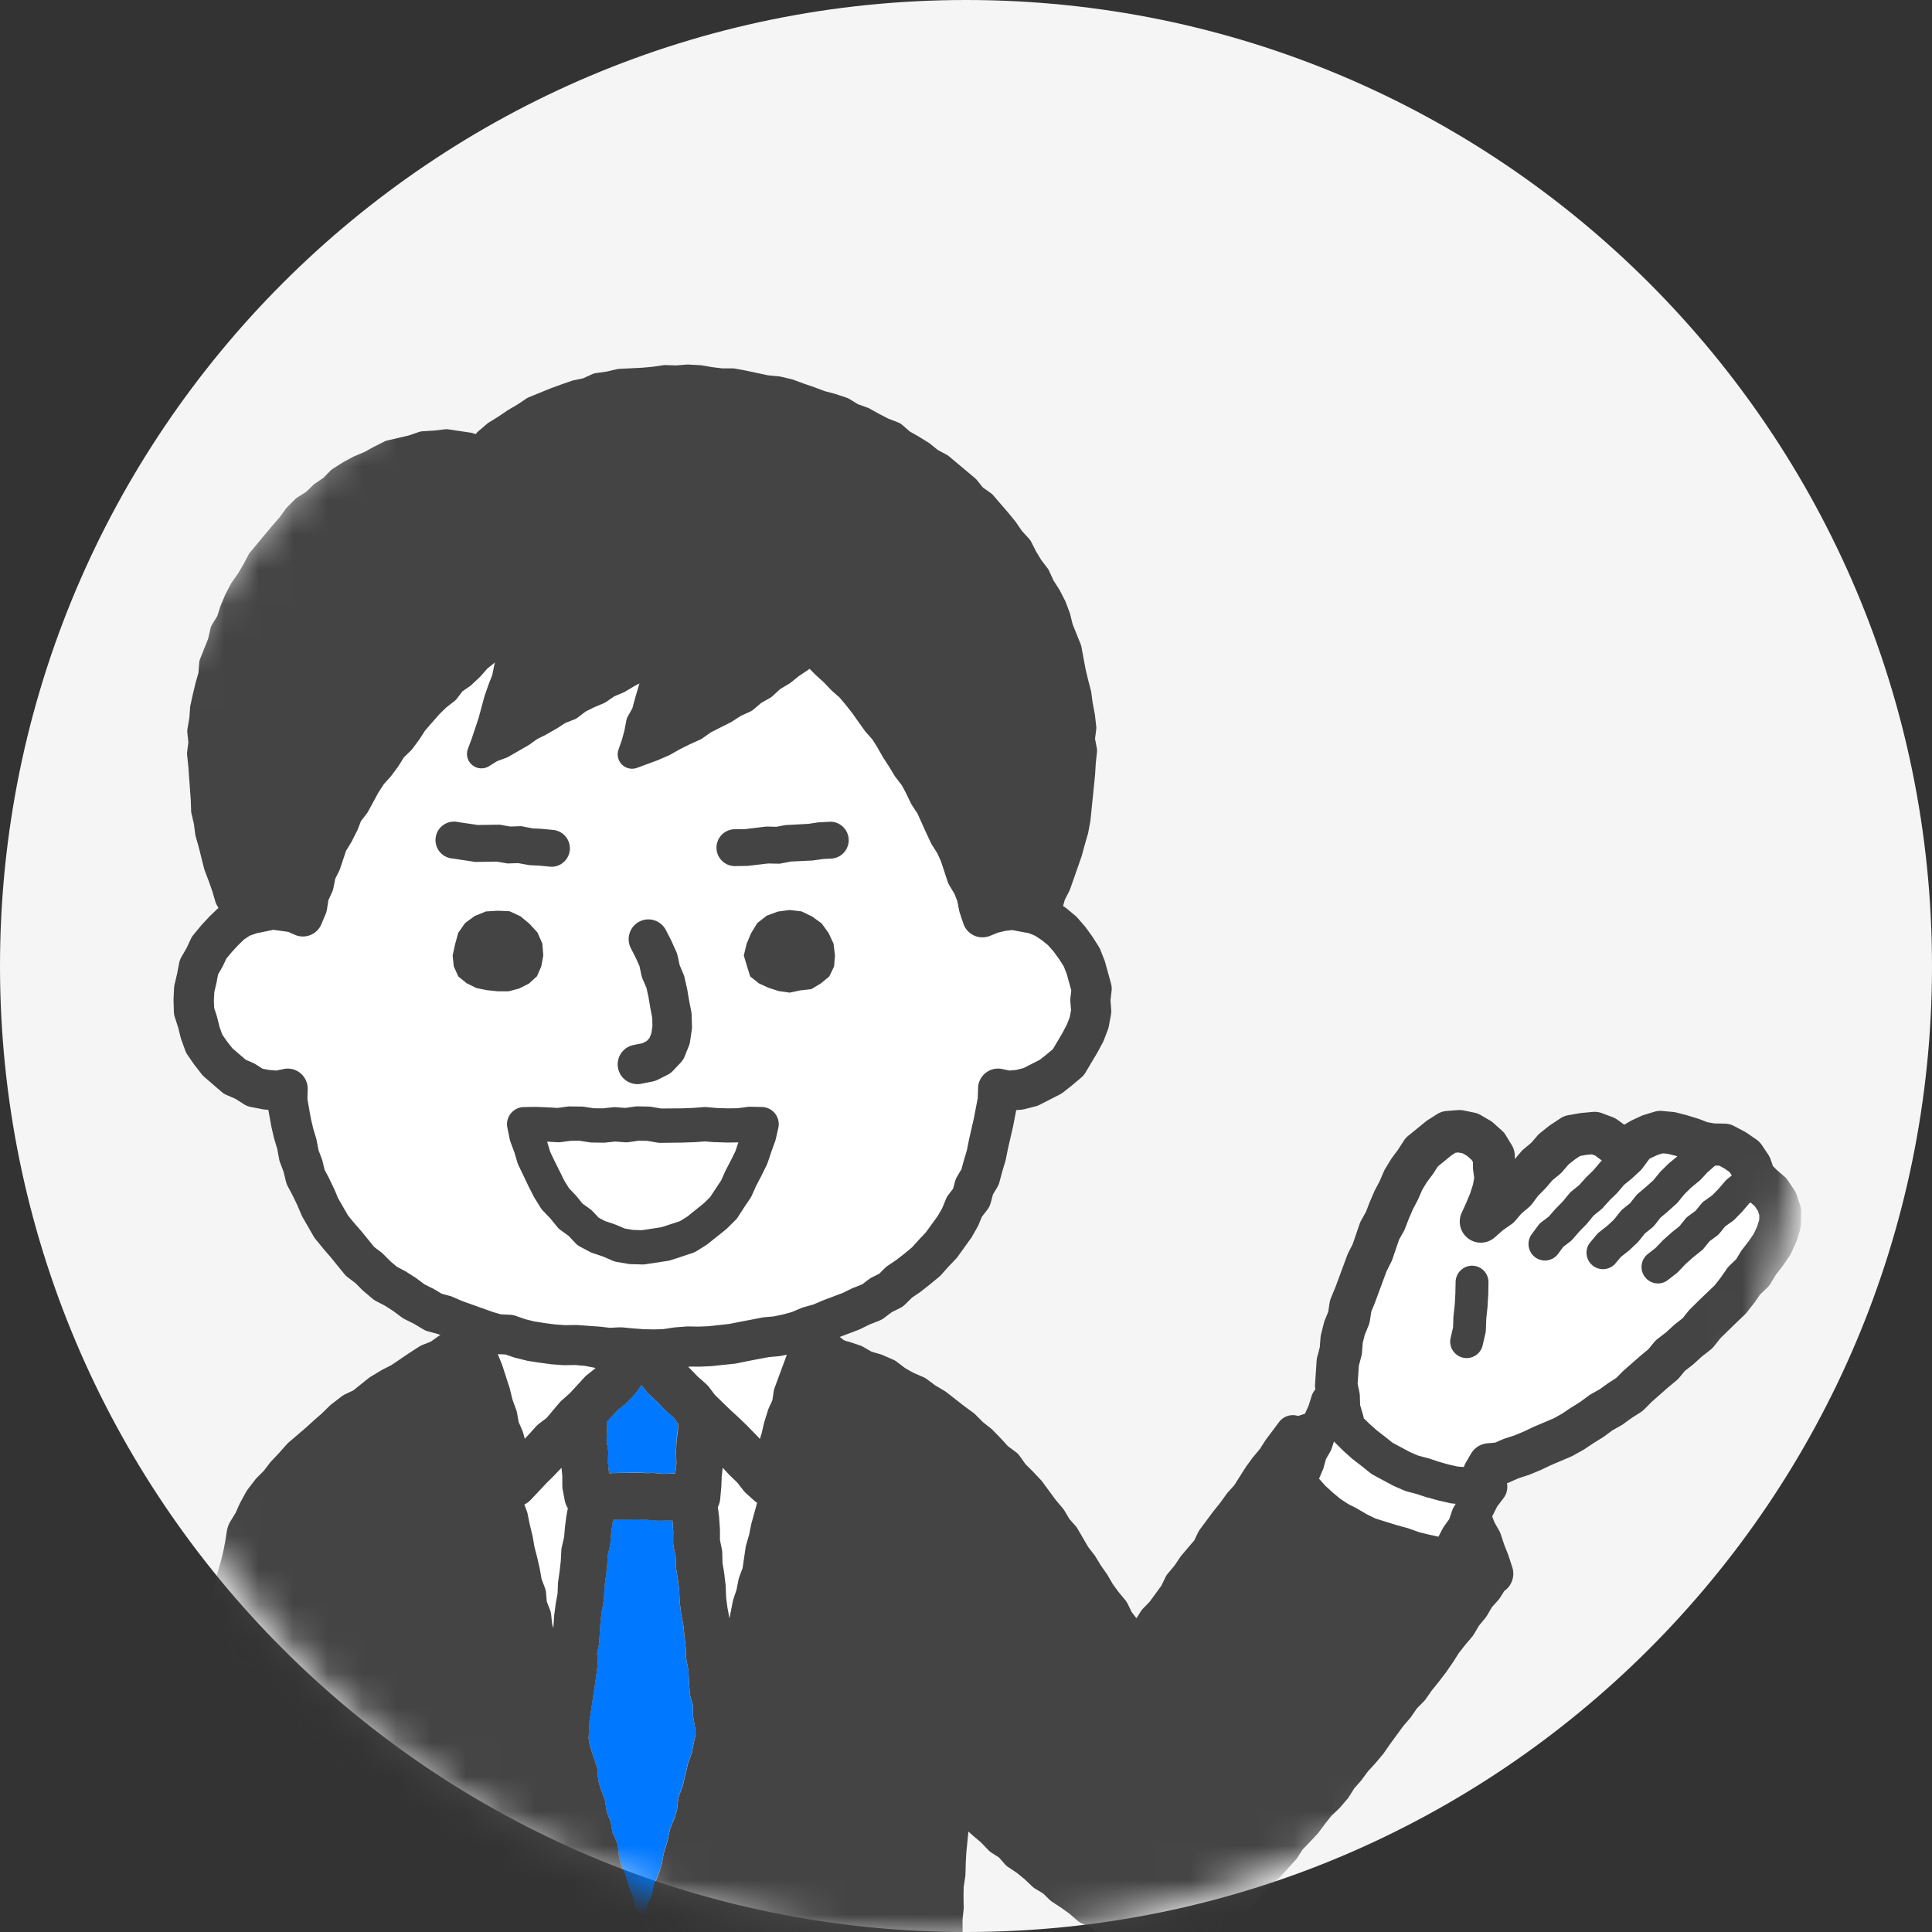 <svg width="56" height="56" fill="none" xmlns="http://www.w3.org/2000/svg"><rect width="100%" height="100%" fill="#333333" stroke="none"/><g clip-path="url(#clip0_153_1298)"><g clip-path="url(#clip1_153_1298)"><g clip-path="url(#clip2_153_1298)"><path d="M28 56c15.464 0 28-12.536 28-28S43.464 0 28 0 0 12.536 0 28s12.536 28 28 28z" fill="#F5F5F5"/><g clip-path="url(#clip3_153_1298)"><g clip-path="url(#clip4_153_1298)"><g clip-path="url(#clip5_153_1298)"><mask id="a" style="mask-type:alpha" maskUnits="userSpaceOnUse" x="1" y="5" width="52" height="52"><path d="M27.104 56.211c-13.866 0-25.106-11.24-25.106-25.106C1.998 17.24 13.238 6 27.104 6c13.865 0 25.105 11.24 25.105 25.105 0 13.866-11.24 25.106-25.105 25.106z" fill="#F5F5F5"/></mask><g mask="url(#a)"><path d="M19.615 41.704c-.001.014-.004.03-.004.044l-.019.317a.807.807 0 000 .077l.014.262-.03.26-.004.042h-.051l-.12.007-.18.005-.229-.023c-.03-.004-.062-.004-.094-.004l-.113.004-.316-.01h-.025l-.651.009-.143.004c0-.01 0-.021-.002-.033l-.03-.272.008-.275a.895.895 0 00-.009-.13l-.04-.236.016-.24a.384.384 0 000-.073l-.01-.228.317-.34.22-.178a.87.87 0 00.082-.075l.222-.247a.582.582 0 00.044-.054l.125-.17.161.2a.63.63 0 00.065.071l.23.215.22.226a.581.581 0 00.04.04l.2.175.142.189-.003.159-.036.28.003.002zm-2.298 9.623a.64.64 0 00-.034-.162l-.19-.579-.036-.206.03-.53.187-1.237.001-.021.042-.318a.713.713 0 00.003-.128l-.013-.236.046-.226a.664.664 0 00.014-.102l.04-.614.035-.283.056-.3a.618.618 0 00.01-.097l.01-.29.04-.286v-.015l.038-.32.004-.04.013-.264.06-.258a.634.634 0 00.016-.097l.026-.304.05-.35.003-.016.67-.01.294.008.03.003.277.023a.715.715 0 00.072 0h.054l.247-.006h.015l.062.003.004.03.019.287-.003.31c0 .05.005.098.016.146l.056.267.008.272c0 .03.003.06.009.09l.05.315.036.29.011.305c0 .02.003.04.006.058l.04.33.006.041.058.305.066.612.015.315a.505.505 0 00.014.099l.054.276.013.282v.017l.023.332a.755.755 0 00.024.141l.068.237.003.244a.6.6 0 00.01.11l.052.3.017.195-.053.218-.008.036-.049.27-.096.259a.757.757 0 00-.024.078l-.143.61-.1.273a.7.7 0 00-.036.152l-.034.28-.064.23-.114.271a.74.74 0 00-.038.125l-.06.29-.089.28a.632.632 0 00-.02.08l-.055.29-.078.252-.115.282a.69.69 0 00-.037.122l-.05.255-.106.238a.691.691 0 00-.048.166l-.043.27-.06.174-.04.058-.05-.176a.732.732 0 00-.031-.09l-.104-.237-.053-.258a.707.707 0 00-.033-.112l-.112-.283-.09-.291a.382.382 0 00-.014-.04l-.107-.287-.07-.233-.027-.273a.685.685 0 00-.06-.22l-.103-.221-.04-.239a.658.658 0 00-.036-.133l-.094-.239-.036-.255a.677.677 0 00-.035-.141l-.108-.285-.064-.228-.021-.272v.006z" fill="#0078FF"/><path d="M20.846 43.988c0-.012-.003-.025-.004-.037l-.033-.27a.687.687 0 00.067-.234l.031-.323.003-.038.011-.292.029-.254.187.202a.17.17 0 00.025.025l.208.202.18.23a.646.646 0 00.077.08l.238.216a.696.696 0 00.088.066l-.164.589-.008.032-.059.3-.087.294a.365.365 0 00-.015.071l-.087.596-.097.264a.493.493 0 00-.02.073l-.059.291-.094.283a.464.464 0 00-.015.06l-.097.493-.003-.02-.057-.308-.036-.282-.012-.305-.003-.054-.04-.33c0-.01-.003-.018-.003-.027l-.047-.286-.007-.29a.64.64 0 00-.015-.12l-.053-.256v-.26a.215.215 0 000-.052l-.023-.331-.006.002zm-4.475-.5a.68.68 0 00.09.228l-.034.182-.005.03-.044.32-.003.035-.023.273-.063.268a.727.727 0 00-.017.116l-.016.303-.033.292-.043.312-.007.068-.01.274-.05.269-.005.033-.042.32-.003.041-.022.34-.035-.116-.03-.283a.506.506 0 00-.031-.126l-.094-.244-.024-.261a.501.501 0 00-.03-.13l-.1-.267-.048-.279-.004-.026-.075-.32-.079-.312-.053-.305c-.001-.012-.004-.022-.007-.032l-.076-.31-.063-.31a.551.551 0 00-.021-.075l-.07-.19a.676.676 0 00.184-.134l.451-.48.227-.224.015-.016.199-.21.025.233v.282a.63.63 0 00.012.13l.057.302zm4.176-3.282a.7.7 0 00-.094-.101l-.063-.057-.166-.145-.211-.218-.027-.027-.043-.04.058-.009.254.002h.029l.16-.006.164-.007c.015 0 .03 0 .044-.003l.474-.051.168-.018c.02-.003.039-.005.057-.01l.32-.064.44-.084.168-.032.294-.027.064-.01.161-.032-.005.023-.132.354-.206.556a.727.727 0 00-.037.144l-.038.242-.1.223a1.02 1.02 0 00-.03.08l-.1.32c-.006.015-.008.031-.013.047l-.07.3-.048.153-.12-.127-.013-.014-.233-.238-.013-.013-.24-.232-.015-.014-.239-.216-.113-.112-.316-.308-.173-.229h.003zm-5.41 1.25l-.104-.237-.045-.253a.721.721 0 00-.03-.113l-.101-.281-.072-.29-.012-.043-.208-.643-.004-.015-.01-.025-.111-.28-.008-.027.217.01.232.08.049.014.067.017.251.062.048.01.323.051.015.003.323.043.033.005.083.006.242.018c.018 0 .035.003.053 0l.303-.005.081.006.181.012.33.063-.026.028-.219.175a.575.575 0 00-.076.071l-.111.121-.315.341-.226.2a.783.783 0 00-.072.072l-.043.052-.331.393-.213.16a.775.775 0 00-.096.088l-.216.24-.108.112-.04-.151a.829.829 0 00-.033-.094l-.002.003zm35.793-5.908l-.097.21-.143.21-.197.254a.553.553 0 00-.037.055l-.137.224-.188.18a.57.57 0 00-.08.095l-.184.263-.17.217-.464.445-.248.245a.545.545 0 00-.045.05l-.17.212-.213.168a.187.187 0 00-.035.03l-.233.212-.248.192a.681.681 0 00-.099.094l-.172.208-.207.172-.018.016-.483.425-.034.031-.184.187-.22.14a.239.239 0 00-.028.02l-.236.17-.256.144a.586.586 0 00-.064.042l-.242.18-.257.159-.017.01-.253.17-.236.132-.57.242c-.009.005-.018.006-.025.012l-.28.134-.266.11-.288.092-.057.022-.212.093-.233.021a.611.611 0 00-.47.302l-.153.262a.58.58 0 00-.054.124h-.01l-.176-.015-.263-.06-.282-.08-.293-.096-.014-.005c-.006 0-.01-.003-.018-.004l-.272-.072-.235-.102-.505-.269-.21-.17-.01-.008-.239-.183-.098-.088-.117-.105-.162-.16c-.004-.024-.006-.048-.013-.071l-.092-.31v-.02l-.007-.237a.5.5 0 00-.013-.108l-.053-.249.036-.524.072-.27a.674.674 0 00.019-.11l.021-.284.06-.232.11-.272a.652.652 0 00.038-.139l.04-.26.099-.243.008-.02.337-.91.136-.27a.525.525 0 00.034-.083l.193-.563.134-.24a.82.82 0 00.036-.078l.114-.292.115-.266.139-.265c.006-.013.014-.026.019-.04l.112-.26.132-.218.175-.237a.855.855 0 00.024-.033l.124-.193.397-.323.116-.074.084-.007.125.026.13.076.126.112.036.062v.162c.004.026.005.05.01.075l.029.23-.036.188-.08.25-.112.27-.133.295a.612.612 0 00.962.71l.23-.2.242-.172a.623.623 0 00.11-.099l.185-.214.216-.183a.54.54 0 00.095-.101l.172-.23.203-.204.031-.035.18-.21.215-.178a.567.567 0 00.074-.072l.177-.206.191-.153.149-.098.18-.032.159-.015.098.037.17.125.021.02a.508.508 0 00-.053.053l-.189.224-.209.205-.02.022-.186.206-.219.178a.432.432 0 00-.068.069l-.188.227-.205.21-.02.022-.176.202-.215.164a.483.483 0 00-.095.096l-.19.258a.477.477 0 00.767.565l.15-.203.2-.153a.423.423 0 00.07-.067l.197-.227.21-.216a.36.36 0 00.03-.032l.17-.208.209-.17a.42.42 0 00.054-.05l.2-.224.216-.21.031-.033.175-.206.212-.171a.205.205 0 00.024-.022l.231-.215a.565.565 0 00.06-.065l.19-.257.01-.018.04-.024.214-.099.14-.042.14.013.24.06.044.013-.22.181-.033.028-.228.224a.49.49 0 00-.036.04l-.179.221-.206.185-.24.203a.407.407 0 00-.064.067l-.168.212-.209.168a.41.41 0 00-.073.075l-.18.225-.192.183-.238.186a.521.521 0 00-.072.069l-.207.248a.477.477 0 00.731.611l.174-.209.215-.17a.752.752 0 00.034-.027l.233-.22a.417.417 0 00.046-.051l.169-.212.209-.167a.416.416 0 00.073-.076l.17-.217.21-.176.012-.01.238-.214a.523.523 0 00.05-.053l.187-.228.194-.19.232-.19a.498.498 0 00.046-.044l.202-.216.214-.188h.115l.144.08.149.102.07.104-.127.1a.607.607 0 00-.064.064l-.198.23-.182.185-.227.16a.465.465 0 00-.093.086l-.163.201-.209.153a.475.475 0 00-.09.086l-.167.209-.208.166a.146.146 0 00-.022.017l-.236.212-.03.027-.195.206-.225.176a.476.476 0 10.589.748l.252-.198a.434.434 0 00.05-.047l.207-.218.213-.19.239-.19a.514.514 0 00.075-.074l.162-.2.208-.153a.457.457 0 00.087-.083l.162-.198.21-.148a.45.45 0 00.064-.056l.223-.227.02-.023.179-.208.035-.03.127.11.088.13.042.128-.002.134-.06.191.009.001zm-8.25 1.14a.482.482 0 00-.485.466l-.006.335-.02.323-.036.33-.002.035-.01.3-.068.296a.476.476 0 10.928.211l.078-.34a.52.52 0 00.012-.088l.01-.328.036-.325c0-.008 0-.015.002-.024l.02-.342v-.018l.006-.344a.477.477 0 00-.466-.485l.002-.002zm-2.964 6.007c.027.022.055.04.086.058l.564.302a.596.596 0 00.042.02l.11.048.184.08a.426.426 0 00.078.028l.294.077.289.096.02.006.188.054.12.034.032.008.17.038.144.032a.651.651 0 00.072.011l.086.008-.054.088a.509.509 0 00-.05.107l-.084.248-.06.083-.03.042-.06.084a.45.45 0 00-.04.069l-.104.197-.017.036-.193-.042-.07-.016-.296-.072-.299-.107a.336.336 0 00-.04-.012l-.322-.088-.282-.088-.328-.104-.238-.116-.266-.155-.024-.014-.266-.138-.045-.028-.181-.12-.218-.182-.212-.193-.183-.207.03-.07.024-.06.056-.129a.51.51 0 00.024-.069l.065-.238.03-.051.058-.102.035-.062a.509.509 0 00.039-.085c.002-.006.006-.011.007-.018l.064-.196c.01.014.023.027.036.038l.129.128.1.1.02.017.135.122.104.093c.01.01.02.018.032.027l.25.19.246.2-.001-.007zm-14.96-5.373l-.044.018-.269.133-.336.128-.24.09-.028.012-.084.036-.179.076-.275.076a.455.455 0 00-.073.026l-.265.113-.065.018-.192.053-.27.056-.293.026c-.02.001-.04.006-.06.01l-.153.029-.418.08-.362.072-.018.003-.585.064-.29.011-.312-.003h-.053l-.325.027a.25.25 0 00-.044.004l-.128.02-.16.025-.275.009-.17-.004-.126-.002-.174-.013-.137-.01-.314-.03a.51.51 0 00-.077-.001l-.078.004-.202.008-.28-.03a.164.164 0 01-.023-.004l-.652-.045c-.016 0-.033-.003-.05 0l-.3.004-.264-.02h-.018l-.3-.04-.21-.034-.08-.013-.268-.066-.085-.03-.201-.068a.55.55 0 00-.163-.03l-.261-.012-.233-.068-.027-.01-.859-.307-.006-.002-.274-.12-.013-.004a.698.698 0 00-.064-.023l-.24-.066-.212-.125a.385.385 0 00-.04-.022l-.244-.123-.221-.164a.68.68 0 00-.033-.023l-.273-.175a.768.768 0 00-.043-.025l-.235-.124-.18-.152-.213-.213a.599.599 0 00-.06-.054l-.204-.154-.368-.453-.011-.013-.207-.24-.17-.207-.288-.494-.112-.266a.386.386 0 00-.01-.024l-.141-.293-.01-.02-.119-.225-.06-.247a.477.477 0 00-.021-.07l-.097-.257-.051-.27a.81.81 0 00-.014-.06l-.088-.295-.067-.284-.1-.567.009-.284a.58.58 0 00-.698-.587l-.214.044-.212-.018-.187-.037-.188-.12a.604.604 0 00-.081-.045l-.218-.094-.387-.334-.156-.199-.135-.195-.077-.212-.072-.287a.342.342 0 01-.011-.04l-.077-.236-.007-.221.012-.244.063-.261.004-.027.042-.22.113-.193.022-.042.106-.224.146-.176.17-.185.02-.023.18-.172.127-.083.037-.024.2-.07.157-.032.325-.067.43.06.191.085a.584.584 0 00.769-.307l.125-.298a.502.502 0 00.039-.138l.04-.257.107-.236a.605.605 0 00.042-.13l.05-.257.116-.235a.601.601 0 00.031-.08l.162-.489v-.003l.16-.263.016-.028.148-.292a.325.325 0 00.016-.037l.097-.25.166-.212a.394.394 0 00.04-.06l.303-.557.152-.236.197-.22.024-.03.196-.263a.44.44 0 00.02-.03l.146-.236.2-.194a.41.41 0 00.044-.05l.195-.262c.005-.01.012-.016.017-.023l.161-.253.401-.457.206-.203.239-.187a.406.406 0 00.076-.077l.16-.21.217-.149a.38.38 0 00.05-.04l.236-.224.026-.027.193-.22.221-.175-.006.018a.422.422 0 00-.016.054l-.057.29-.106.273-.005.012-.108.31a.133.133 0 00-.009.03l-.168.62-.203.607-.11.295a.418.418 0 00.612.499l.234-.145.267-.099a.324.324 0 00.064-.031l.554-.318a.673.673 0 00.039-.024l.237-.17.259-.129.02-.01.278-.16.023-.013.236-.153.262-.103a.43.43 0 00.099-.056l.229-.173.24-.122.284-.118a.447.447 0 00.076-.042l.23-.16.257-.107a.45.45 0 00.057-.027l.266-.162.149-.078-.135.461-.068.259-.13.232a.44.44 0 00-.046.125l-.056.296-.075.272-.095.274a.419.419 0 00.538.528l.6-.224a.091.091 0 00.024-.009l.304-.132a.316.316 0 00.036-.018l.282-.159.283-.14.297-.134a.454.454 0 00.069-.04l.246-.176.57-.287a.32.32 0 00.036-.02l.255-.164.277-.128a.403.403 0 00.097-.062l.223-.191.255-.143a.34.34 0 00.078-.057l.215-.198.249-.15a.581.581 0 00.047-.03l.245-.198.263-.174a.362.362 0 00.048-.038l.166.168a.38.38 0 00.023.022l.224.204.21.219a.346.346 0 00.037.036l.21.184.176.21.185.234.37.52.036.044.185.21.14.223.154.27.016.027.172.267.165.27a.55.55 0 00.037.054l.17.219.124.23.135.28a.64.64 0 00.04.07l.152.234.249.551.14.3a.6.6 0 00.036.063l.152.242.105.23.194.587a.562.562 0 00.054.12l.144.24.082.205.052.268a.526.526 0 00.02.077l.106.312a.57.57 0 00.536.394.59.59 0 00.231-.041l.244-.099.217-.049.184-.02.155.029.326.06.11.045.078.031.191.127.08.066.106.087.162.182.159.22.13.206.085.218.133.478-.026.209a.598.598 0 00-.002.116l.02.251-.037.197-.085.222-.131.247-.275.462-.172.144-.206.164-.47.24-.213.054-.196.017-.21-.045a.581.581 0 00-.7.55l-.01.296-.112.584-.143.626s-.003.009-.003.014l-.058.292-.085.284-.007.02-.063.238-.125.213a.56.56 0 00-.062.145l-.056.206-.131.17a.591.591 0 00-.077.132l-.11.269-.13.226-.34.471-.2.209-.011.013-.189.21-.218.18-.23.179-.252.171a.558.558 0 00-.084.07l-.169.166-.21.105a.56.56 0 00-.087.054l-.201.151-.232.092h-.008zM13.152 28.01l.129.291.247.2.28.139.305.06.312.034h.316l.305-.08.283-.144.233-.212.126-.29.058-.312-.027-.347-.14-.318-.232-.256-.265-.217-.313-.145-.344-.015-.341.021-.32.131-.281.204-.202.281-.091.33-.072.331.034.314zm9.737.762l.312-.066.317-.035.273-.163.246-.203.139-.29.027-.318-.04-.34-.144-.31-.2-.278-.277-.2-.308-.15-.343-.04-.341.043-.326.12-.273.215-.179.294-.13.31-.082.335.09.305.094.301.248.2.283.13.3.095.314.045zm-6.843-4.716l-.338-.032-.27-.014-.33-.064-.32.011-.303-.054-.634.01-.577-.086a.535.535 0 10-.157 1.056l.663.1.62-.01.313.055.307-.01.325.058.299.015.296.028.054.003a.534.534 0 00.051-1.065l.001-.001zm4.001 5.369a.457.457 0 00-.01-.093l-.064-.32-.053-.321a.094.094 0 00-.006-.03l-.074-.326a.557.557 0 00-.032-.099l-.11-.257-.059-.276a.581.581 0 00-.037-.112l-.137-.304-.013-.027-.152-.296a.571.571 0 10-1.018.52l.146.283.106.236.058.27a.7.7 0 00.033.104l.111.26.06.259.051.314.003.013.054.282.007.237-.03.212-.058.14-.078.082-.129.067-.252.05a.574.574 0 00.223 1.122l.33-.064a.6.6 0 00.148-.051l.29-.146a.57.57 0 00.156-.12l.22-.233a.58.58 0 00.113-.176l.122-.304a.59.59 0 00.036-.131l.049-.33a.662.662 0 00.006-.099l-.01-.332v-.004zm.43 2.667a.4.4 0 00-.079 0l-.317.024-.317.011-.595.005-.284-.049a.749.749 0 00-.076-.007l-.327-.005a.578.578 0 00-.08.005l-.273.04-.27-.02a.526.526 0 00-.091 0l-.298.032-.26-.003-.294-.045a.464.464 0 00-.073-.006l-.328-.001a.184.184 0 00-.07.004l-.279.039-.279-.017-.338-.013h-.024l-.334.005a.498.498 0 00-.482.595l.07.34a.661.661 0 00.022.076l.003.006.107.292.052.17.04.134a.413.413 0 00.027.069l.167.35.124.26.157.306a.326.326 0 00.02.036l.177.286c.018.029.04.057.065.08l.218.231.2.245a.488.488 0 00.094.09l.233.167.199.212c.037.04.081.073.13.099l.298.156a.369.369 0 00.072.032l.299.1.291.126a.515.515 0 00.115.032l.332.055a.398.398 0 00.065.007l.335.009h.016a.408.408 0 00.07-.005l.668-.102a.486.486 0 00.074-.018l.635-.21a.537.537 0 00.106-.05l.283-.176a.36.36 0 00.05-.036l.516-.413.042-.037.24-.237a.523.523 0 00.067-.084l.182-.282.18-.269a.514.514 0 00.042-.074l.13-.292.149-.281.007-.012.013-.029.135-.272a.43.43 0 00.025-.061l.052-.154.055-.162.109-.304.007-.02.011-.037.078-.34a.5.5 0 00-.473-.606l-.331-.007c-.027 0-.052 0-.08.003l-.295.04-.287.003-.302-.009-.312-.027h-.006zm3.6-8.273l-.365.02-.281.043-.672.036-.252.048-.296-.006-.625.075-.286.002a.537.537 0 00-.532.537.534.534 0 00.537.532h.005l.368-.006.588-.071.33.008.328-.063.637-.03.283-.043.285-.013a.534.534 0 10-.052-1.067v-.002z" fill="#fff"/><path d="M21.095 33.12l.307-.004-.084.25-.01.02-.12.247-.144.274-.009.016a.227.227 0 00-.012.027l-.12.266-.119.18-.203.307-.18.18-.48.385-.208.13-.538.177-.568.086-.258-.007-.24-.04-.254-.108-.036-.014-.28-.094-.188-.099-.175-.186a.471.471 0 00-.072-.063l-.22-.158-.169-.209a.295.295 0 00-.025-.03l-.197-.206-.02-.035-.118-.188-.126-.253-.159-.32-.083-.176-.041-.09-.086-.284-.001-.007.298.018a.49.49 0 00.097-.003l.292-.04h.256l.29.046a.433.433 0 00.069.004l.325.006c.02 0 .041 0 .062-.003l.282-.03.281.021a.527.527 0 00.11-.004l.288-.042.249.004.288.05a.478.478 0 00.086.007l.659-.006.337-.013h.02l.286-.021.287.024.027.001.326.01h.02l.001-.004z" fill="#fff"/><path d="M52.18 35.639l-.096.31a.523.523 0 01-.03.075l-.134.293a.506.506 0 01-.051.09l-.182.266-.02.027-.187.243-.16.262a.62.62 0 01-.1.124l-.203.193-.158.228-.023.03-.21.267a.557.557 0 01-.06.065l-.242.23-.456.446-.192.24a.572.572 0 01-.1.098l-.251.197-.233.213-.038.032-.215.165-.165.2a.616.616 0 01-.082.081l-.243.202-.47.414-.215.216a.733.733 0 01-.105.086l-.261.166-.251.182a.555.555 0 01-.059.038l-.252.142-.232.171a.482.482 0 01-.042.029l-.269.167-.265.177a.421.421 0 01-.04.024l-.287.16a.707.707 0 01-.058.03l-.593.252-.283.135-.027.012-.303.125a.598.598 0 01-.045.016l-.281.092-.274.122a1.056 1.056 0 01-.057.02.545.545 0 01-.1.433l-.183.24-.13.257-.016.029.067.176.137.242a.55.55 0 01.048.11l.097.294.114.287c.003.01.009.021.011.033l.108.33a.613.613 0 01-.231.693l-.124.197a.624.624 0 01-.05.066l-.186.208-.14.241a.61.61 0 01-.046.066l-.186.225-.15.253a.486.486 0 01-.048.067l-.207.245-.183.233-.161.257-.012.016-.188.272-.014.02-.2.261-.009.012-.196.242-.179.255a.367.367 0 01-.053.063l-.203.207-.163.238a.65.65 0 01-.032.04l-.201.235-.377.515-.183.264a.405.405 0 01-.028.037l-.213.252-.014.017-.206.224-.18.243a.3.3 0 01-.025.033l-.192.218-.155.248a.483.483 0 01-.045.06l-.215.25a.478.478 0 01-.036.037l-.214.203-.173.22-.198.264a.39.39 0 01-.035.042l-.233.248-.193.2-.151.237a.396.396 0 01-.05.064l-.446.493a.421.421 0 01-.042.04l-.235.202-.19.195-.176.24a.683.683 0 01-.049.058l-.232.233s-.007.009-.013.012l-.241.226a.354.354 0 01-.024.021l-.508.418a.249.249 0 01-.036.027l-.273.186-.015.01-.267.169-.274.182a.511.511 0 01-.205.079l-.32.047-.043.006-.327.018h-.03a.504.504 0 01-.156-.025l-.617-.2a.456.456 0 01-.104-.047l-.244-.145-.264-.102a.492.492 0 01-.079-.04l-.28-.167a1.09 1.09 0 01-.04-.027l-.215-.16-.247-.107a.484.484 0 01-.132-.082l-.23-.2-.236-.17-.262-.172a.55.55 0 01-.074-.058l-.193-.188-.232-.139a.46.46 0 01-.083-.064l-.224-.212-.22-.18-.254-.17a.456.456 0 01-.098-.086l-.168-.191-.215-.138a.504.504 0 01-.096-.079l-.206-.216-.226-.191-.01-.01-.135-.119-.06.615-.016.299-.009.32a.615.615 0 01-.009.096l-.042.275-.005.263.005.316c0 .032 0 .063-.004.096l-.03.283.003.283c0 .023 0 .045-.003.067l-.024.304-.006.304a.6.6 0 01-.009.104l-.044.293-.017.273-.002.311v.016l-.007.246.043.23a.98.98 0 01.012.104l.016.316v.032l.003.256.044.253a.521.521 0 01.006.047l.034.315.003.027.021.303.034.3a.535.535 0 01.004.064l.006.229.059.224a.74.74 0 01.023.248l-.016.216.044.21a.71.71 0 01.015.179l-.008.233.045.231a.769.769 0 01-.742.915l-.319.005-.316.017h-.032l-.33.004h-.05l-.33-.018c-.018 0-.034-.003-.052-.006l-.247-.03-.248.025a.805.805 0 01-.108.003l-.315-.015-.303-.002-.302.007-.314.021a.818.818 0 01-.113 0l-.3-.024h-.3c-.018 0-.036 0-.054-.003l-.287-.02-.269.012-.314.027a.674.674 0 01-.123 0l-.3-.021-.3.002h-.031l-.285-.008-.284.026a.73.73 0 01-.117 0l-.287-.018-.286.016h-.086l-.268-.016-.27.028a.753.753 0 01-.151 0l-.267-.025-.267.019a.854.854 0 01-.081.002l-.317-.011h-.316a.412.412 0 01-.104-.006l-.276-.037-.215.003-.27.046a.798.798 0 01-.165.011l-.321-.015-.321-.007c-.015 0-.028 0-.043-.002l-.305-.023-.27-.003-.294.026a.67.67 0 01-.122 0l-.294-.022-.295.005h-.024l-.286-.004-.286.03a.784.784 0 01-.205-.005l-.236-.037-.234.02a.617.617 0 01-.086.002l-.606-.01-.287.03a.729.729 0 01-.075.004l-.332.005a.653.653 0 01-.142-.012l-.236-.042-.58.036c-.05.002-.1 0-.149-.007l-.244-.034-.245.02a.795.795 0 01-.135 0l-.295-.027-.564.003-.273.043a.782.782 0 01-.163.009l-.332-.018h-.015l-.28-.02-.282.016h-.368l-.323.004h-.023l-.665-.007c-.013 0-.026 0-.039-.002l-.26-.016-.26.031a.81.81 0 01-.192 0l-.283-.035h-.245l-.293.026a.395.395 0 01-.045.003l-.332.014c-.01 0-.023.003-.034 0h-.332a.711.711 0 01-.116-.01l-.324-.05a.77.77 0 01-.648-.834l.03-.303a.838.838 0 01.016-.098l.061-.26.038-.59c0-.012.002-.023.003-.034l.035-.327a.828.828 0 01.024-.125l.063-.223.003-.23a.74.74 0 01.03-.204l.074-.254.03-.26.01-.06.05-.258.006-.265a.744.744 0 01.023-.169l.068-.267.028-.259.021-.314.012-.09.054-.29.03-.292c.001-.017.004-.032.006-.049l.048-.283.016-.287c0-.02.002-.04.006-.06l.045-.325a.727.727 0 01.022-.105l.066-.233.012-.24c0-.02.002-.04.005-.06l.04-.326.001-.012.047-.325a.803.803 0 01.022-.107l.076-.257.12-.926a.395.395 0 01.006-.038l.115-.579v-.256a.813.813 0 01.037-.229l.067-.214.006-.222a.8.8 0 01.02-.157l.062-.253.016-.261c0-.015.002-.03.003-.044l.037-.327a.786.786 0 01.024-.123l.086-.296.059-.264.033-.262.015-.303a.73.73 0 01.023-.147l.07-.28.04-.284.003-.016.052-.324.007-.035.066-.31.051-.283.03-.299a.883.883 0 01.021-.116l.07-.267.03-.258.027-.314.01-.086.063-.322.008-.033.077-.318.009-.033.087-.302.072-.285.056-.29.05-.314a.78.78 0 01.104-.278l.147-.24.112-.252a.755.755 0 01.028-.055l.157-.288a.71.71 0 01.063-.098l.2-.26a.737.737 0 01.064-.074l.197-.197.167-.22a.623.623 0 01.054-.063l.215-.227.209-.236a.788.788 0 01.072-.073l.49-.42.232-.21.013-.013.23-.2.218-.215c.022-.02.043-.04.068-.058l.26-.2a.723.723 0 01.143-.089l.222-.105.432-.347a.88.88 0 01.091-.062l.28-.169.048-.027.251-.127.497-.337.017-.011.275-.178a.775.775 0 01.139-.07l.217-.086.19-.136a.732.732 0 01.086-.052l-.075-.032-.278-.075a.568.568 0 01-.146-.062l-.262-.157-.27-.135a.614.614 0 01-.088-.054l-.247-.183-.234-.151-.269-.14a.565.565 0 01-.102-.07l-.25-.21-.039-.035-.2-.202-.23-.174a.562.562 0 01-.1-.099l-.403-.495-.207-.238-.008-.013-.208-.253a.608.608 0 01-.056-.08l-.321-.558a.42.42 0 01-.033-.067l-.123-.287-.13-.271-.148-.279a.578.578 0 01-.05-.134l-.07-.285-.102-.27a.532.532 0 01-.026-.099l-.054-.29-.085-.282a.288.288 0 01-.01-.036l-.073-.317-.006-.03-.084-.467-.122-.01c-.021-.002-.043-.006-.065-.01l-.325-.064a.573.573 0 01-.199-.081l-.242-.154-.259-.112a.567.567 0 01-.149-.095l-.492-.425a.544.544 0 01-.079-.082l-.202-.26c-.009-.008-.015-.018-.021-.027l-.188-.272a.565.565 0 01-.067-.132l-.112-.31-.018-.056-.074-.297-.095-.294a.557.557 0 01-.029-.16L5.03 29v-.052l.017-.322a.482.482 0 01.016-.103l.071-.3.057-.302a.594.594 0 01.068-.183l.149-.258.125-.267a.561.561 0 01.077-.12l.202-.245.022-.027.214-.23.025-.028.23-.22.03-.022-.056-.102a.47.47 0 01-.033-.079l-.09-.308-.103-.29-.116-.308c-.007-.015-.01-.03-.016-.046l-.158-.631-.088-.31a.47.47 0 01-.013-.06l-.04-.306-.07-.3a.328.328 0 01-.01-.079l-.011-.32-.07-.962-.035-.33a.48.48 0 010-.095l.036-.279-.03-.283a.432.432 0 01.005-.115l.053-.303.022-.308a.325.325 0 01.009-.06l.072-.33.077-.32.005-.018.079-.275.022-.29a.415.415 0 01.03-.124l.23-.578.066-.293a.403.403 0 01.051-.124l.148-.24.085-.268.013-.036.127-.303.014-.03.153-.293a.324.324 0 01.03-.049l.18-.254.153-.262.152-.285a.442.442 0 01.043-.065l.642-.77.204-.233.184-.253a.398.398 0 01.042-.05l.233-.234a.337.337 0 01.072-.056l.246-.156.207-.2a.346.346 0 01.053-.043l.239-.162.205-.208a.446.446 0 01.072-.058l.278-.177.027-.017.291-.156a.15.15 0 01.033-.015l.285-.12.27-.149.014-.007.294-.147a.459.459 0 01.092-.033l.619-.144.294-.101a.464.464 0 01.11-.021l.317-.019.317-.036a.43.43 0 01.108 0l.652.097a.512.512 0 01.077.02l.06.022.041-.048a.369.369 0 01.04-.037l.25-.214a.425.425 0 01.048-.036l.274-.17.266-.18.019-.012.271-.16.264-.176a.367.367 0 01.07-.037l.622-.254.317-.116.308-.107a.315.315 0 01.047-.012l.277-.059.263-.119a.43.43 0 01.113-.033l.306-.043.3-.07a.491.491 0 01.076-.01l.646-.032.306-.027.314-.046a.319.319 0 01.072-.004l.305.01.304-.025c.018 0 .036-.002.055 0l.328.018a.27.27 0 01.048.005l.314.053.29.035h.305a.43.43 0 01.073.008l.323.06.013.003.613.131.305.029c.018 0 .038.004.056.009l.32.074a.357.357 0 01.05.016l.297.11.31.106.014.006.285.107.296.078.024.008.314.104c.03.01.058.023.085.04l.245.15.27.096a.327.327 0 01.061.027l.276.154.272.14.287.112a.411.411 0 01.12.072l.22.191.249.141.015.01.278.171a.5.5 0 01.04.029l.227.183.257.139a.367.367 0 01.069.046l.754.633a.36.36 0 01.055.056l.17.213.225.158c.028.02.053.042.075.068l.435.504.208.254.022.03.167.245.202.22a.434.434 0 01.066.092l.142.281.15.248.186.244a.396.396 0 01.046.08l.124.27.161.253c.008.01.016.022.02.033l.15.292a.273.273 0 01.02.043l.116.308c.006.015.01.032.015.047l.072.292.233.579a.466.466 0 01.023.079l.118.637.07.297.084.321a.723.723 0 01.011.05l.042.316.06.315.005.03.038.33a.437.437 0 010 .099l-.034.269.05.265c.008.04.01.08.006.122l-.034.322-.02.32-.001.02-.133 1.312c0 .01-.002.021-.005.032l-.06.326a.4.4 0 01-.01.04l-.09.31-.087.321-.008.024-.33.943a.385.385 0 01-.021.05l-.133.26-.051.18.051.033a.58.58 0 01.05.036l.244.204a.54.54 0 01.067.063l.208.239.035.043.186.256.02.03.171.269c.02.032.037.065.051.1l.117.297.018.054.172.622a.58.58 0 01.016.223l-.031.264.021.27a.597.597 0 01-.008.152l-.06.325a.553.553 0 01-.027.1l-.118.308a.665.665 0 01-.03.067l-.155.287-.01.018-.34.571a.582.582 0 01-.123.144l-.252.212-.014.012-.256.202a.71.71 0 01-.093.06l-.591.302a.55.55 0 01-.116.044l-.318.08a.557.557 0 01-.094.017l-.148.012-.09.465a.14.14 0 01-.005.024l-.143.621-.063.313c-.004.018-.007.036-.013.054l-.09.3-.082.306a.57.57 0 01-.062.15l-.127.213-.065.242a.586.586 0 01-.1.203l-.157.202-.095.232a.447.447 0 01-.033.066l-.161.283a.54.54 0 01-.033.05l-.383.532a.771.771 0 01-.049.058l-.22.231-.211.237a.583.583 0 01-.064.06l-.262.216-.257.202a.564.564 0 01-.033.024l-.224.152-.195.193a.595.595 0 01-.15.108l-.245.123-.22.166a.579.579 0 01-.135.076l-.284.112-.27.133a.77.77 0 01-.046.02l-.55.208.116.09.086.036a.361.361 0 01.067.013l.318.106c.032.01.063.025.093.042l.24.139.264.077a.557.557 0 01.063.023l.306.134c.036.015.07.036.102.06l.245.186.236.134.284.122a.57.57 0 01.102.058l.249.185.266.158c.02.012.038.025.056.038l.513.401.27.198a.471.471 0 01.06.052l.214.216.24.189a.396.396 0 01.048.045l.233.24.013.013.192.211.233.173c.041.03.078.068.107.11l.171.24.208.207.012.012.23.244a.39.39 0 01.04.05l.384.522.206.244a.46.46 0 01.05.07l.139.236.184.209a.531.531 0 01.058.082l.304.522.178.23a.3.3 0 01.032.047l.159.26.174.249a.237.237 0 01.023.037l.149.256.165.226.196.236a.574.574 0 01.066.101l.119.245.139.18.123-.195a.614.614 0 01.06-.078l.203-.211.336-.46.122-.252a.452.452 0 01.067-.102l.192-.229.166-.247a.38.38 0 01.034-.045l.374-.44.115-.24a.55.55 0 01.05-.08l.386-.52.012-.014.193-.241.18-.25a.525.525 0 01.033-.04l.19-.213.32-.505.02-.031.19-.26a.233.233 0 01.022-.027l.186-.222.156-.243.019-.029.387-.517a.5.5 0 01.55-.172l.199-.067.105-.233.085-.272a.535.535 0 01.112-.2c-.01-.051-.015-.103-.01-.156l.045-.677a.56.56 0 01.02-.112l.071-.27.022-.28a.58.58 0 01.016-.103l.081-.324a.875.875 0 01.027-.082l.1-.245.04-.263a.613.613 0 01.04-.141l.125-.301.345-.933a.629.629 0 01.027-.062l.131-.26.203-.592a.61.61 0 01.042-.093l.138-.247.102-.263.008-.02.127-.297a.609.609 0 01.02-.043l.14-.266.12-.278a.8.8 0 01.037-.075l.169-.278a.61.61 0 01.032-.048l.181-.244.165-.256a.597.597 0 01.126-.14l.507-.413a.534.534 0 01.054-.04l.274-.174a.606.606 0 01.278-.093l.322-.025a.683.683 0 01.17.01l.308.063c.066.013.13.037.188.071l.275.16a.609.609 0 01.098.073l.24.215a.57.57 0 01.113.136l.172.282a.61.61 0 01.09.31v.1l.187-.22a.588.588 0 01.075-.073l.216-.18.181-.21a.624.624 0 01.085-.08l.258-.206a.556.556 0 01.045-.031l.278-.183a.598.598 0 01.23-.09l.326-.057.048-.007.327-.03a.607.607 0 01.272.036l.309.116c.052.02.102.048.148.081l.188.137.167-.098a.378.378 0 01.05-.027l.28-.13a.488.488 0 01.08-.03l.296-.09a.597.597 0 01.233-.023l.307.029a.674.674 0 01.097.016l.3.078.025.007.3.092.042.014.233.09.2.035.3.006c.096 0 .192.027.277.072l.306.162a.82.82 0 01.062.037l.273.188a.636.636 0 01.16.162l.184.275c.029.043.052.09.07.14l.066.191.104.108.224.193a.62.62 0 01.105.118l.181.268a.62.62 0 01.076.153l.102.307a.628.628 0 01.03.206l-.008.326a.63.63 0 01-.027.167l.005-.002zm-2.058-1.674l-.148-.102-.143-.077h-.117l-.214.185-.201.217a.486.486 0 01-.047.043l-.231.19-.194.19-.186.228a.406.406 0 01-.051.054l-.239.214-.01.01-.21.177-.17.216a.52.52 0 01-.075.075l-.209.169-.169.211a.435.435 0 01-.044.05l-.234.22a.325.325 0 01-.034.029l-.215.17-.175.208a.477.477 0 01-.73-.61l.208-.249a.45.45 0 01.071-.069l.237-.186.193-.182.18-.226a.515.515 0 01.074-.076l.209-.167.166-.212a.469.469 0 01.066-.068l.24-.203.204-.184.18-.22a.496.496 0 01.036-.04l.228-.225c.01-.01.02-.019.032-.027l.22-.181-.043-.014-.24-.06-.14-.013-.14.042-.214.098-.04.025-.011.018-.19.256a.47.47 0 01-.059.065l-.232.216a.354.354 0 01-.024.021l-.212.171-.175.207-.03.033-.215.21-.202.224a.51.51 0 01-.054.05l-.209.17-.17.207-.028.034-.21.215-.198.227a.479.479 0 01-.07.067l-.2.152-.15.203a.473.473 0 01-.79-.036.477.477 0 01.023-.529l.19-.257a.446.446 0 01.094-.095l.216-.165.175-.203a.157.157 0 01.02-.021l.207-.21.187-.228a.44.44 0 01.069-.068l.218-.178.186-.206.02-.022.209-.205.189-.224a.537.537 0 01.054-.053l-.023-.02-.17-.126-.098-.036-.16.015-.179.032-.149.098-.19.152-.177.206a.797.797 0 01-.075.073l-.214.177-.18.211c-.01.01-.02.024-.032.034l-.202.204-.172.231a.71.71 0 01-.094.1l-.218.184-.184.215a.576.576 0 01-.11.098l-.244.171-.229.202a.61.61 0 01-.961-.712l.133-.294.112-.269.08-.25.036-.19-.03-.229a.5.5 0 01-.006-.075v-.162l-.04-.062-.125-.111-.13-.078-.126-.025-.084.007-.116.074-.396.323-.125.193-.022.033-.177.237-.131.217-.112.26a1.299 1.299 0 01-.02.04l-.139.266-.115.267-.113.292a.611.611 0 01-.036.077l-.135.24-.192.563a.671.671 0 01-.035.083l-.136.27-.336.91-.008.02-.099.242-.04.261a.665.665 0 01-.038.14l-.111.271-.058.231-.022.284a.56.56 0 01-.02.11l-.071.27-.036.524.053.25a.625.625 0 01.012.108l.007.237v.02l.092.31a.54.54 0 01.012.072l.162.158.117.105.099.088.238.184.01.007.211.17.505.27.236.102.271.072.018.005.014.003.293.097.281.08.263.06.176.014h.01a.755.755 0 01.054-.123l.153-.262a.606.606 0 01.47-.301l.234-.022.211-.093.058-.022.288-.093.265-.11.28-.134.025-.01.571-.243.236-.132.253-.17s.011-.008.017-.01l.256-.16.242-.179a.556.556 0 01.065-.043l.255-.143.236-.17.029-.02.22-.141.183-.186a.741.741 0 01.034-.032l.484-.424.018-.015.208-.172.172-.209a.626.626 0 01.097-.094l.249-.192.232-.212a.8.8 0 01.036-.03l.212-.167.17-.212a.453.453 0 01.046-.051l.247-.245.465-.445.17-.217.183-.263a.635.635 0 01.08-.094l.189-.181.136-.224a.514.514 0 01.038-.054l.197-.256.143-.209.096-.21.059-.19.002-.135-.042-.127-.088-.132-.125-.11-.038.03-.18.209a.341.341 0 01-.019.023l-.221.227a.544.544 0 01-.066.056l-.209.148-.161.197a.46.46 0 01-.089.084l-.207.153-.161.2a.404.404 0 01-.077.075l-.238.19-.213.19-.206.217a.92.92 0 01-.05.048l-.254.197a.47.47 0 01-.668-.08.476.476 0 01.08-.668l.225-.176.197-.206c.008-.009.017-.02.027-.027l.238-.212a.154.154 0 01.021-.018l.208-.165.168-.21a.478.478 0 01.09-.085l.209-.153.163-.2a.46.46 0 01.093-.087l.227-.161.181-.185.197-.23a.428.428 0 01.066-.063l.125-.1-.07-.104-.006-.002zm-25.367 3.357l.233-.093.2-.15a.632.632 0 01.087-.055l.21-.104.169-.168a.552.552 0 01.084-.068l.252-.17.23-.18.217-.18.189-.21.012-.013.198-.21.342-.471.13-.225.11-.268a.519.519 0 01.077-.131l.13-.17.057-.208a.59.59 0 01.06-.145l.127-.214.063-.236a.148.148 0 01.006-.02l.086-.285.059-.292.002-.014.143-.626.112-.583.01-.296a.578.578 0 01.7-.55l.21.044.195-.018.213-.054.47-.24.207-.163.172-.144.274-.462.131-.247.086-.223.037-.197-.02-.25a.589.589 0 01.002-.116l.025-.21-.132-.477-.086-.218-.13-.206-.16-.22-.16-.183-.105-.086-.081-.066-.191-.126-.077-.033-.111-.045-.326-.059-.155-.03-.184.021-.217.05-.245.098a.581.581 0 01-.767-.353l-.105-.312a.555.555 0 01-.02-.077l-.052-.268-.081-.206-.144-.24a.59.59 0 01-.055-.118l-.194-.588-.104-.231-.153-.24a.61.61 0 01-.035-.065l-.141-.3-.248-.55-.154-.233a.552.552 0 01-.04-.07l-.134-.28-.123-.231-.17-.22a.558.558 0 01-.038-.054l-.164-.27-.172-.266a.214.214 0 01-.017-.027l-.152-.27-.142-.224-.186-.21a.503.503 0 01-.035-.043l-.37-.52-.185-.235-.175-.208-.211-.185-.038-.036-.209-.22-.224-.203-.023-.022-.166-.168a.45.45 0 01-.048.038l-.263.175-.245.197a.366.366 0 01-.047.03l-.25.15-.215.197a.502.502 0 01-.077.058l-.255.144-.223.19a.432.432 0 01-.097.063l-.278.127-.254.165a.328.328 0 01-.036.02l-.57.287-.246.174a.368.368 0 01-.07.04l-.296.134-.283.141-.282.159a.444.444 0 01-.036.018l-.304.133a.15.15 0 01-.023.01l-.602.222a.417.417 0 01-.538-.527l.096-.275.075-.273.056-.294a.443.443 0 01.046-.126l.13-.233.07-.258.134-.461-.15.079-.267.16a.366.366 0 01-.056.028l-.257.108-.23.158a.46.46 0 01-.076.042l-.284.12-.24.12-.228.174a.422.422 0 01-.1.056l-.263.103-.235.153a.118.118 0 01-.022.012l-.279.16a.26.26 0 01-.02.012l-.26.129-.236.17a.64.64 0 01-.039.023l-.554.318a.59.59 0 01-.064.03l-.267.099-.234.146a.418.418 0 01-.612-.498l.11-.296.203-.608.167-.619c.003-.01.008-.02.01-.03l.108-.31.005-.012.106-.274.058-.289a.347.347 0 01.015-.053l.006-.02-.222.177-.192.218-.025.027-.238.224a.382.382 0 01-.05.042l-.216.148-.16.21a.44.44 0 01-.076.077l-.24.187-.206.203-.4.458-.161.25a.157.157 0 01-.017.024l-.195.263a.32.32 0 01-.045.05l-.2.194-.145.235a.397.397 0 01-.02.031l-.196.263-.024.03-.197.219-.153.236-.303.557a.38.38 0 01-.04.061l-.164.212-.098.25a.319.319 0 01-.016.036l-.148.292a.49.49 0 01-.015.03l-.16.262v.003l-.163.49a.601.601 0 01-.031.079l-.117.235-.05.255a.584.584 0 01-.041.132l-.108.236-.039.257a.649.649 0 01-.038.137l-.126.3a.581.581 0 01-.769.305l-.19-.084-.43-.06-.326.067-.157.031-.2.07-.037.024-.126.084-.18.173-.02.021-.17.186-.147.176-.106.224a.642.642 0 01-.023.042l-.112.194-.042.22-.004.026-.063.26-.013.244.008.222.077.236.01.04.073.288.077.211.135.196.156.198.387.334.218.094a.539.539 0 01.08.044l.189.121.186.036.213.018.215-.045a.575.575 0 01.645.334c.036.08.053.167.05.254l-.008.285.101.567.067.285.088.294c.006.02.01.04.014.06l.051.27.097.258a.515.515 0 01.021.069l.06.247.119.224a.153.153 0 01.01.021l.14.293.012.024.112.265.285.495.17.208.209.24.011.012.368.453.203.154a.588.588 0 01.061.054l.212.212.181.153.235.124c.015.008.03.016.043.025l.273.175a.918.918 0 01.033.023l.22.165.245.122c.015.006.027.014.04.021l.211.127.24.065a.44.44 0 01.065.022c.005.002.01.003.013.006l.274.118.006.003.86.307.027.01.231.067.262.012c.056.002.11.013.163.03l.2.07.086.03.268.066.08.012.21.033.3.04h.018l.263.021.302-.005h.049l.652.047.024.001.278.033.203-.01.078-.003h.077l.313.03.138.01.174.014.127.002.17.004.275-.009.16-.024.127-.02.044-.006.325-.025c.018 0 .035-.003.053-.002l.312.005.29-.012.584-.064.019-.003.362-.071.419-.08.151-.03a.501.501 0 01.061-.01l.294-.026.269-.057.192-.052.065-.018.265-.113a.565.565 0 01.073-.026l.275-.076.18-.076.083-.036.028-.012.24-.09.336-.128.27-.132.042-.02h.008zm16.63 6.088l-.02-.006-.29-.096-.293-.078a.798.798 0 01-.078-.027l-.184-.08-.11-.048a.655.655 0 01-.042-.02l-.564-.303a.556.556 0 01-.087-.058l-.246-.198-.25-.192-.032-.025-.103-.093-.136-.122-.019-.018-.101-.1-.128-.127a.934.934 0 01-.036-.038l-.064.196-.008.018a.526.526 0 01-.038.085l-.035.061-.06.102-.028.052-.066.238a.453.453 0 01-.024.07l-.055.127-.025.06-.03.07.184.208.212.193.218.182.181.119.045.03.266.136.023.015.266.155.238.116.33.103.281.088.323.088.04.013.298.107.296.072.07.014.192.043.017-.036.103-.197c.014-.023.026-.046.042-.068l.06-.084.029-.042.061-.084.084-.248a.587.587 0 01.05-.107l.054-.087-.087-.009a.379.379 0 01-.072-.01l-.142-.033-.17-.038a1.683 1.683 0 00-.033-.007l-.121-.034-.188-.054.001.006zm-19.434.153a.722.722 0 01-.088-.065l-.238-.215a.653.653 0 01-.076-.082l-.181-.23-.208-.201-.025-.025-.187-.202-.029.254-.011.292-.003.038-.03.322a.663.663 0 01-.068.235l.034.269.003.038.023.333.001.05v.263l.052.254c.01.04.013.081.015.121l.007.29.047.285.003.027.04.33a.373.373 0 01.003.055l.012.304.036.282.057.309.003.02.097-.493a.443.443 0 01.015-.06l.094-.283.058-.292a.522.522 0 01.02-.072l.098-.264.087-.596a.749.749 0 01.015-.072l.086-.293.06-.3.008-.033.163-.59.007-.004zm-5.199-3.992l-.08-.006-.304.006c-.018 0-.036 0-.054-.002l-.24-.018-.084-.006a.136.136 0 01-.033-.004l-.322-.044s-.011 0-.016-.002l-.323-.05-.049-.012-.249-.062-.068-.017a.365.365 0 01-.05-.015l-.23-.079-.219-.01.009.027.112.28.009.026.005.014.208.643a.242.242 0 01.01.044l.072.29.103.28a.599.599 0 01.03.114l.045.253.103.236c.013.03.024.062.033.094l.04.153.108-.113.216-.241a.784.784 0 01.096-.088l.212-.159.332-.395.044-.05a.547.547 0 01.071-.072l.226-.201.314-.34.111-.122a.792.792 0 01.077-.072l.22-.174.025-.027-.33-.063-.18-.013v-.003zm.566 11.755l.021.272.064.228.108.284a.685.685 0 01.035.142l.037.254.093.24a.71.71 0 01.037.133l.04.238.103.222a.668.668 0 01.06.22l.027.273.069.233.107.287a.36.36 0 01.015.04l.09.29.111.284a.768.768 0 01.034.112l.053.257.104.239a.678.678 0 01.03.09l.05.175.04-.059.06-.173.044-.27a.662.662 0 01.048-.166l.104-.238.051-.255a.669.669 0 01.038-.123l.115-.281.077-.253.054-.289a.802.802 0 01.021-.08l.09-.281.06-.289a.68.68 0 01.037-.126l.114-.27.065-.23.033-.28a.616.616 0 01.037-.153l.1-.273.143-.61a.573.573 0 01.023-.077l.096-.26.05-.27.007-.035.053-.218-.017-.195-.052-.3a.67.67 0 01-.01-.111l-.002-.243-.068-.238a.645.645 0 01-.025-.14l-.023-.332v-.017l-.013-.282-.053-.276a.839.839 0 01-.014-.099l-.015-.315-.066-.613-.058-.304a.306.306 0 01-.006-.04l-.041-.33a.792.792 0 01-.005-.058l-.011-.307-.036-.288-.051-.317a.692.692 0 01-.01-.09l-.006-.272-.057-.267a.688.688 0 01-.015-.145l.003-.31-.02-.288-.004-.029-.063-.002h-.013l-.248.006h-.052c-.025.003-.049 0-.073 0l-.277-.023-.03-.003-.294-.007-.67.009-.003.016-.051.35-.025.304a.62.62 0 01-.016.097l-.06.259-.014.262c0 .015-.003.027-.004.041l-.036.32s0 .01-.002.016l-.04.285-.01.29a.606.606 0 01-.01.097l-.055.3-.036.283-.04.614a.887.887 0 01-.013.102l-.047.227.014.235a.847.847 0 01-.003.128l-.042.318-.002.022-.186 1.238-.03.528.035.206.191.578a.68.68 0 01.034.163l-.002-.008zm1.504-10.904a.593.593 0 01-.066-.071l-.162-.201-.124.171a.728.728 0 01-.043.054l-.223.247a.632.632 0 01-.081.075l-.22.176-.316.341.009.229v.072l-.016.24.04.237a.71.71 0 01.009.13l-.007.275.028.272c0 .012.002.022.003.034l.144-.006.649-.007h.026l.316.009.113-.005a.58.58 0 01.094.005l.229.022.18-.005.12-.006h.05c0-.014.003-.028.004-.042l.03-.26-.013-.262c-.002-.026 0-.051 0-.077l.018-.318c0-.013.004-.028.005-.043l.036-.28.002-.16-.141-.187-.2-.174a.43.43 0 01-.042-.042l-.218-.227-.23-.214-.003-.002zm1.79-.823l-.164.007-.162.007h-.026l-.255-.003-.058.01.043.04.027.026.21.218.166.145.063.057a.7.7 0 01.095.1l.173.229.317.308.113.11.238.218.015.014.24.231.013.014.233.237.015.015.118.127.048-.152.07-.302.013-.047.1-.32a.747.747 0 01.03-.08l.101-.221.036-.243a.679.679 0 01.039-.144l.206-.556.13-.354.007-.023-.161.033c-.023.003-.043.008-.065.009l-.294.027-.169.031-.439.084-.32.066a.772.772 0 01-.056.009l-.168.018-.475.05-.043.004-.004.001zm-4.915 6.167l.1.266a.5.5 0 01.03.13l.022.262.095.244c.015.04.025.083.03.126l.031.282.034.117.022-.34c0-.015.002-.028.004-.042l.042-.32.005-.033.05-.27.01-.273a.39.39 0 01.006-.068l.044-.312.033-.292.016-.302a.728.728 0 01.017-.117l.063-.268.023-.273.003-.035.043-.32a.26.26 0 01.006-.03l.033-.182a.662.662 0 01-.09-.227l-.057-.3a.737.737 0 01-.013-.13v-.283l-.024-.231-.2.209-.013.015-.226.224-.452.48a.678.678 0 01-.185.135l.07.19c.01.024.016.05.022.075l.063.31.076.31.007.03.053.307.08.311.073.32.005.026.049.28v-.002z" fill="#444"/><path d="M43.136 37.536l-.02.343c0 .008 0 .015-.002.023l-.034.324-.012.329c0 .03-.005.06-.012.09l-.078.337a.476.476 0 11-.928-.211l.068-.296.01-.3c0-.01 0-.022.003-.034l.036-.33.018-.322.007-.336a.48.48 0 01.486-.466.477.477 0 01.466.485l-.006.344v.018l-.002.002zm-21.143-9.035l-.248-.199L21.65 28l-.09-.305.08-.334.13-.311.18-.293.274-.215.325-.12.34-.045.343.04.31.15.275.2.2.277.144.31.041.341-.026.319-.14.29-.246.202-.273.165-.315.034-.313.067-.314-.045-.3-.096-.283-.13zm-8.71-1.465l.2-.283.28-.204.321-.13.34-.021.345.015.314.145.264.218.232.254.141.32.027.345-.057.313-.126.29-.235.213-.282.142-.305.08h-.316l-.312-.032-.305-.062-.28-.137-.246-.201-.13-.29-.033-.315.072-.33.091-.33zm2.712-1.913c-.018 0-.036 0-.054-.003l-.298-.028-.297-.015-.326-.059-.307.01-.313-.054-.62.01-.663-.1a.535.535 0 11.156-1.056l.579.085.633-.009.303.054.32-.011.329.064.272.014.338.033a.535.535 0 01-.051 1.066h-.002v-.001zm7.849-.222l-.283.04-.637.031-.328.063-.33-.007-.588.07-.368.006h-.005a.534.534 0 01-.006-1.068l.286-.002.626-.076.296.007.252-.049.672-.036.28-.042.365-.02a.535.535 0 01.052 1.066l-.284.015v.002zm-2.75 7.226l.287-.004.296-.04a.4.4 0 01.079-.003l.331.007a.498.498 0 01.473.606l-.078.341-.012.036-.006.02-.11.303-.054.163-.053.154a.408.408 0 01-.025.061l-.135.273-.013.027-.006.013-.148.281-.131.293a.514.514 0 01-.041.073l-.182.27-.182.283a.424.424 0 01-.068.082l-.24.237a.406.406 0 01-.041.038l-.517.412a.455.455 0 01-.049.036l-.283.177a.542.542 0 01-.106.05l-.635.21a.502.502 0 01-.073.018l-.669.102a.43.43 0 01-.07.005h-.015l-.335-.01a.389.389 0 01-.066-.006l-.332-.056a.515.515 0 01-.115-.032l-.29-.125-.299-.1a.637.637 0 01-.072-.031l-.298-.157a.468.468 0 01-.13-.1l-.2-.212-.233-.168a.45.45 0 01-.095-.09l-.198-.244-.22-.23a.557.557 0 01-.063-.08l-.178-.287c-.007-.01-.013-.024-.02-.036l-.156-.306-.124-.26-.167-.35a.74.74 0 01-.027-.068l-.04-.136-.052-.17-.108-.29-.002-.007a.519.519 0 01-.022-.074l-.07-.342a.497.497 0 01.482-.595l.333-.005h.024l.339.014.278.016.28-.038c.023-.004.045-.008.07-.005l.327.003c.025 0 .049.001.073.004l.293.045.262.004.297-.032a.429.429 0 01.09-.002l.272.021.273-.04a.549.549 0 01.078-.005l.329.006c.025 0 .05.002.076.008l.284.048.595-.005.317-.012.317-.024a.41.41 0 01.08 0l.311.027.302.009.006.002zm-.373.981l-.287-.024-.287.022h-.018l-.338.012-.659.008a.478.478 0 01-.086-.009l-.288-.049-.248-.004-.289.042a.527.527 0 01-.11.003l-.28-.021-.282.03c-.021.003-.042.003-.062.003l-.326-.005a.599.599 0 01-.068-.005l-.29-.045h-.257l-.291.039a.703.703 0 01-.097.003l-.299-.017.001.006.086.286.042.09.083.173.16.321.124.253.117.188.022.035.197.207a.197.197 0 01.025.03l.17.208.219.158a.57.57 0 01.072.063l.174.185.188.1.28.094.036.014.254.108.24.04.259.008.568-.087.537-.177.208-.13.48-.386.182-.179.203-.307.118-.179.12-.267.012-.027.01-.016.142-.274.121-.246.01-.02.083-.251-.305.005h-.021l-.326-.011-.027-.001-.002.003zm-.718-2.922a.59.59 0 01-.036.131l-.122.304a.575.575 0 01-.113.177l-.22.233a.57.57 0 01-.157.12l-.29.145a.566.566 0 01-.147.051l-.33.066a.571.571 0 11-.223-1.123l.252-.05.13-.066.077-.084.057-.14.03-.211-.006-.237-.054-.282-.003-.014-.052-.314-.058-.259-.112-.26a.576.576 0 01-.033-.103l-.058-.27-.106-.235-.145-.284a.574.574 0 01.463-.83.572.572 0 01.555.31l.152.295a.286.286 0 01.012.027l.137.305a.622.622 0 01.037.113l.06.275.109.257a.544.544 0 01.032.099l.074.325.006.03.054.321.063.32c.006.03.009.062.01.093l.009.333c0 .033 0 .066-.007.1l-.048.329v.003z" fill="#444"/></g></g></g></g></g></g></g><defs><clipPath id="clip0_153_1298"><path fill="#fff" d="M0 0h56v56H0z"/></clipPath><clipPath id="clip1_153_1298"><path fill="#fff" d="M0 0h56v56H0z"/></clipPath><clipPath id="clip2_153_1298"><path fill="#fff" d="M0 0h56v56H0z"/></clipPath><clipPath id="clip3_153_1298"><path fill="#fff" transform="translate(2 6)" d="M0 0h50.212v50.212H0z"/></clipPath><clipPath id="clip4_153_1298"><path fill="#fff" transform="translate(2 6)" d="M0 0h50.212v50.212H0z"/></clipPath><clipPath id="clip5_153_1298"><path fill="#fff" transform="translate(1.999 6)" d="M0 0h50.212v50.212H0z"/></clipPath></defs></svg>